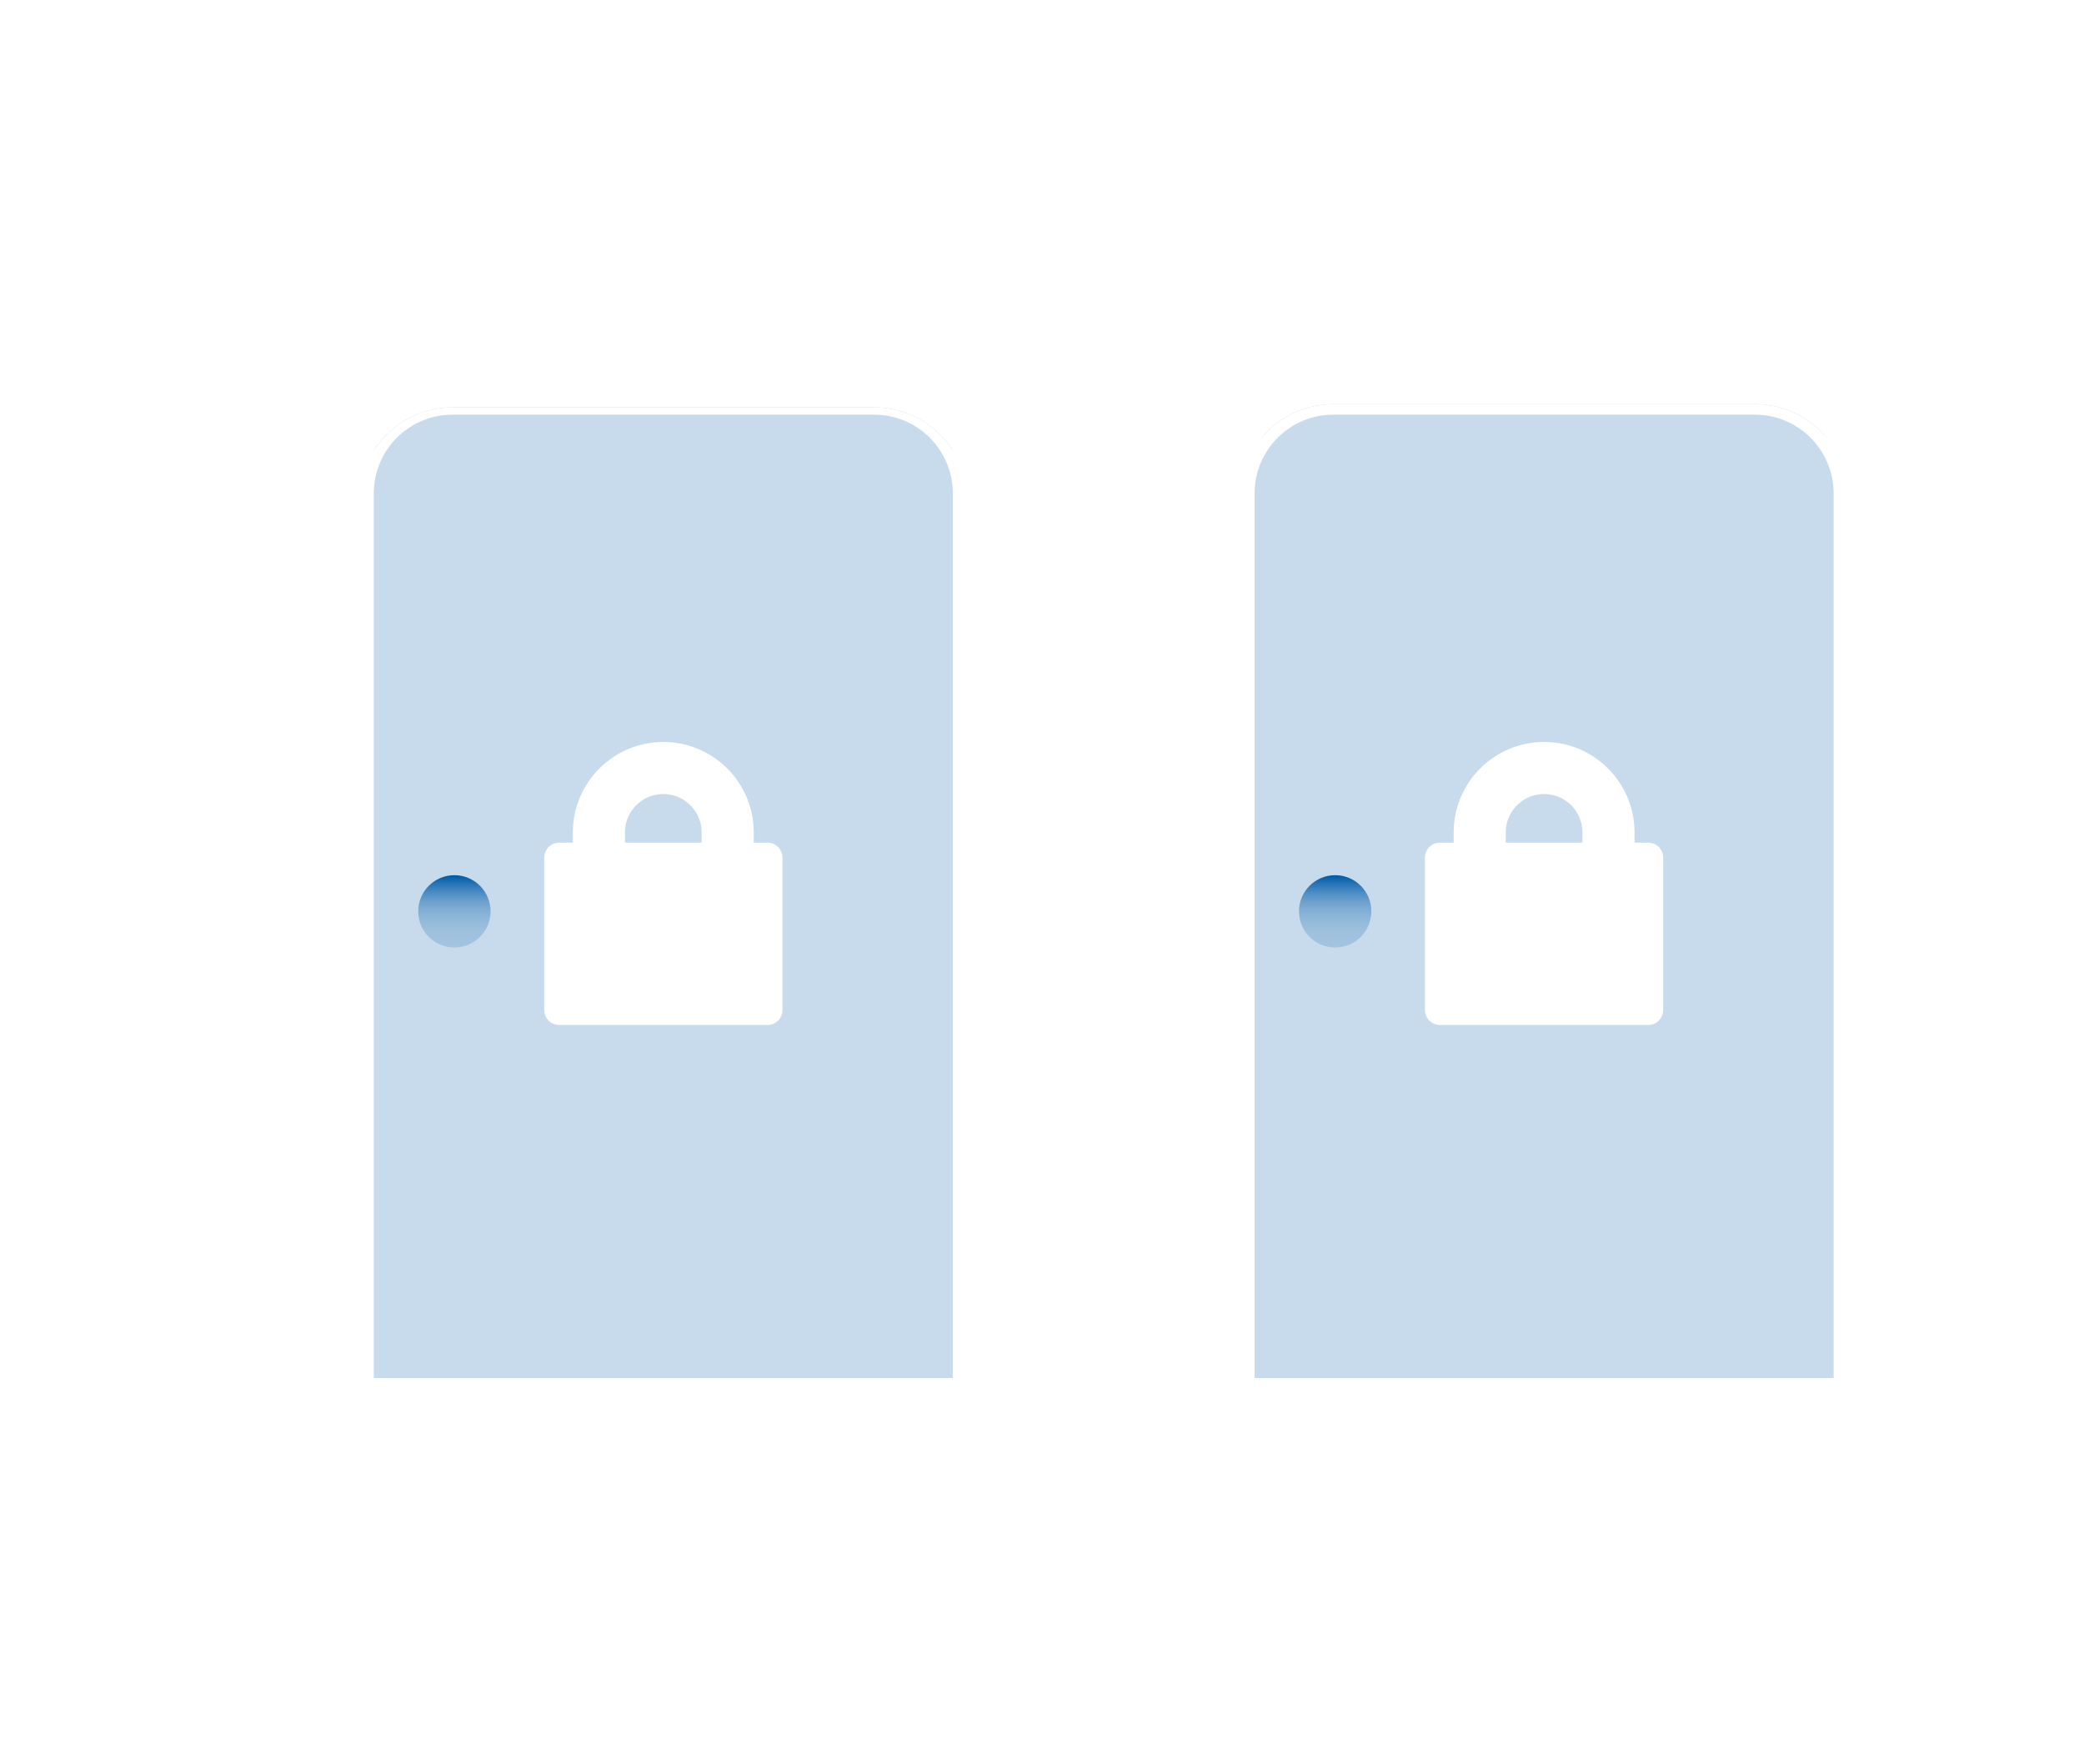 <?xml version="1.0" encoding="UTF-8"?>
<svg id="s" data-name="レイヤー 15" xmlns="http://www.w3.org/2000/svg" xmlns:xlink="http://www.w3.org/1999/xlink" viewBox="0 0 280 237">
  <defs>
    <clipPath id="t">
      <path d="M130.02,188.17H48.22v-120.87c0-6.94,5.64-12.58,12.58-12.58h56.64c6.94,0,12.58,5.64,12.58,12.58v120.87Z" style="fill: none;"/>
    </clipPath>
    <linearGradient id="u" data-name="名称未設定グラデーション 23" x1="61.05" y1="124.3" x2="61.05" y2="114.59" gradientUnits="userSpaceOnUse">
      <stop offset="0" stop-color="#a3c4e0"/>
      <stop offset=".2" stop-color="#9fc1de"/>
      <stop offset=".35" stop-color="#95bbdb"/>
      <stop offset=".49" stop-color="#85b0d5"/>
      <stop offset=".63" stop-color="#6da1cd"/>
      <stop offset=".75" stop-color="#4f8ec3"/>
      <stop offset=".87" stop-color="#2a76b7"/>
      <stop offset=".99" stop-color="#005ca9"/>
    </linearGradient>
    <filter id="v" data-name="drop-shadow-3" x="50" y="110.99" width="22" height="23" filterUnits="userSpaceOnUse">
      <feOffset dx="0" dy="3"/>
      <feGaussianBlur result="w" stdDeviation="2"/>
      <feFlood flood-color="#264066" flood-opacity=".5"/>
      <feComposite in2="w" operator="in"/>
      <feComposite in="SourceGraphic"/>
    </filter>
    <filter id="x" data-name="drop-shadow-4" x="39" y="43.99" width="101" height="153" filterUnits="userSpaceOnUse">
      <feOffset dx="0" dy="1"/>
      <feGaussianBlur result="y" stdDeviation="3"/>
      <feFlood flood-color="#264066" flood-opacity=".5"/>
      <feComposite in2="y" operator="in"/>
      <feComposite in="SourceGraphic"/>
    </filter>
    <clipPath id="z">
      <path d="M248.36,187.74h-81.8v-120.87c0-6.94,5.64-12.58,12.58-12.58h56.64c6.94,0,12.58,5.64,12.58,12.58v120.87Z" style="fill: none;"/>
    </clipPath>
    <linearGradient id="aa" data-name="名称未設定グラデーション 23" x1="179.39" x2="179.39" xlink:href="#u"/>
    <filter id="ab" data-name="drop-shadow-5" x="168" y="110.99" width="23" height="23" filterUnits="userSpaceOnUse">
      <feOffset dx="0" dy="3"/>
      <feGaussianBlur result="ac" stdDeviation="2"/>
      <feFlood flood-color="#264066" flood-opacity=".5"/>
      <feComposite in2="ac" operator="in"/>
      <feComposite in="SourceGraphic"/>
    </filter>
    <filter id="ad" data-name="drop-shadow-6" x="157" y="43.99" width="101" height="153" filterUnits="userSpaceOnUse">
      <feOffset dx="0" dy="1"/>
      <feGaussianBlur result="ae" stdDeviation="3"/>
      <feFlood flood-color="#264066" flood-opacity=".5"/>
      <feComposite in2="ae" operator="in"/>
      <feComposite in="SourceGraphic"/>
    </filter>
  </defs>
  <g style="clip-path: url(#t);">
    <g>
      <path d="M60.8,53.71h56.64c6.39,0,11.58,5.19,11.58,11.58v119.87H49.22v-119.87c0-6.39,5.19-11.58,11.58-11.58Z" style="fill: #c7dbec;"/>
      <g>
        <rect x="75.12" y="115.21" width="28.01" height="20.49" style="fill: #fff; stroke: #fff; stroke-linecap: round; stroke-linejoin: round; stroke-width: 4px;"/>
        <path d="M89.12,103.18h0c4.77,0,8.65,3.88,8.65,8.65v12.79h-17.3v-12.79c0-4.77,3.88-8.65,8.65-8.65Z" style="fill: none; stroke: #fff; stroke-linecap: round; stroke-linejoin: round; stroke-width: 7px;"/>
      </g>
      <circle cx="61.05" cy="119.44" r="4.86" style="fill: url(#u); filter: url(#v);"/>
      <path d="M60.8,53.71h56.64c6.39,0,11.58,5.19,11.58,11.58v119.87H49.22v-119.87c0-6.39,5.19-11.58,11.58-11.58Z" style="fill: none; filter: url(#x); stroke: #fff; stroke-miterlimit: 10; stroke-width: 2px;"/>
    </g>
  </g>
  <g style="clip-path: url(#z);">
    <g>
      <path d="M179.14,53.71h56.64c6.39,0,11.58,5.19,11.58,11.58v119.87h-79.8v-119.87c0-6.39,5.19-11.58,11.58-11.58Z" style="fill: #c7dbec;"/>
      <g>
        <rect x="193.45" y="115.21" width="28.01" height="20.49" style="fill: #fff; stroke: #fff; stroke-linecap: round; stroke-linejoin: round; stroke-width: 4px;"/>
        <path d="M207.46,103.18h0c4.77,0,8.65,3.88,8.65,8.65v12.79h-17.3v-12.79c0-4.77,3.88-8.65,8.65-8.65Z" style="fill: none; stroke: #fff; stroke-linecap: round; stroke-linejoin: round; stroke-width: 7px;"/>
      </g>
      <circle cx="179.39" cy="119.44" r="4.86" style="fill: url(#aa); filter: url(#ab);"/>
      <path d="M179.14,53.71h56.64c6.39,0,11.58,5.19,11.58,11.58v119.87h-79.8v-119.87c0-6.39,5.19-11.58,11.58-11.58Z" style="fill: none; filter: url(#ad); stroke: #fff; stroke-miterlimit: 10; stroke-width: 2px;"/>
    </g>
  </g>
</svg>